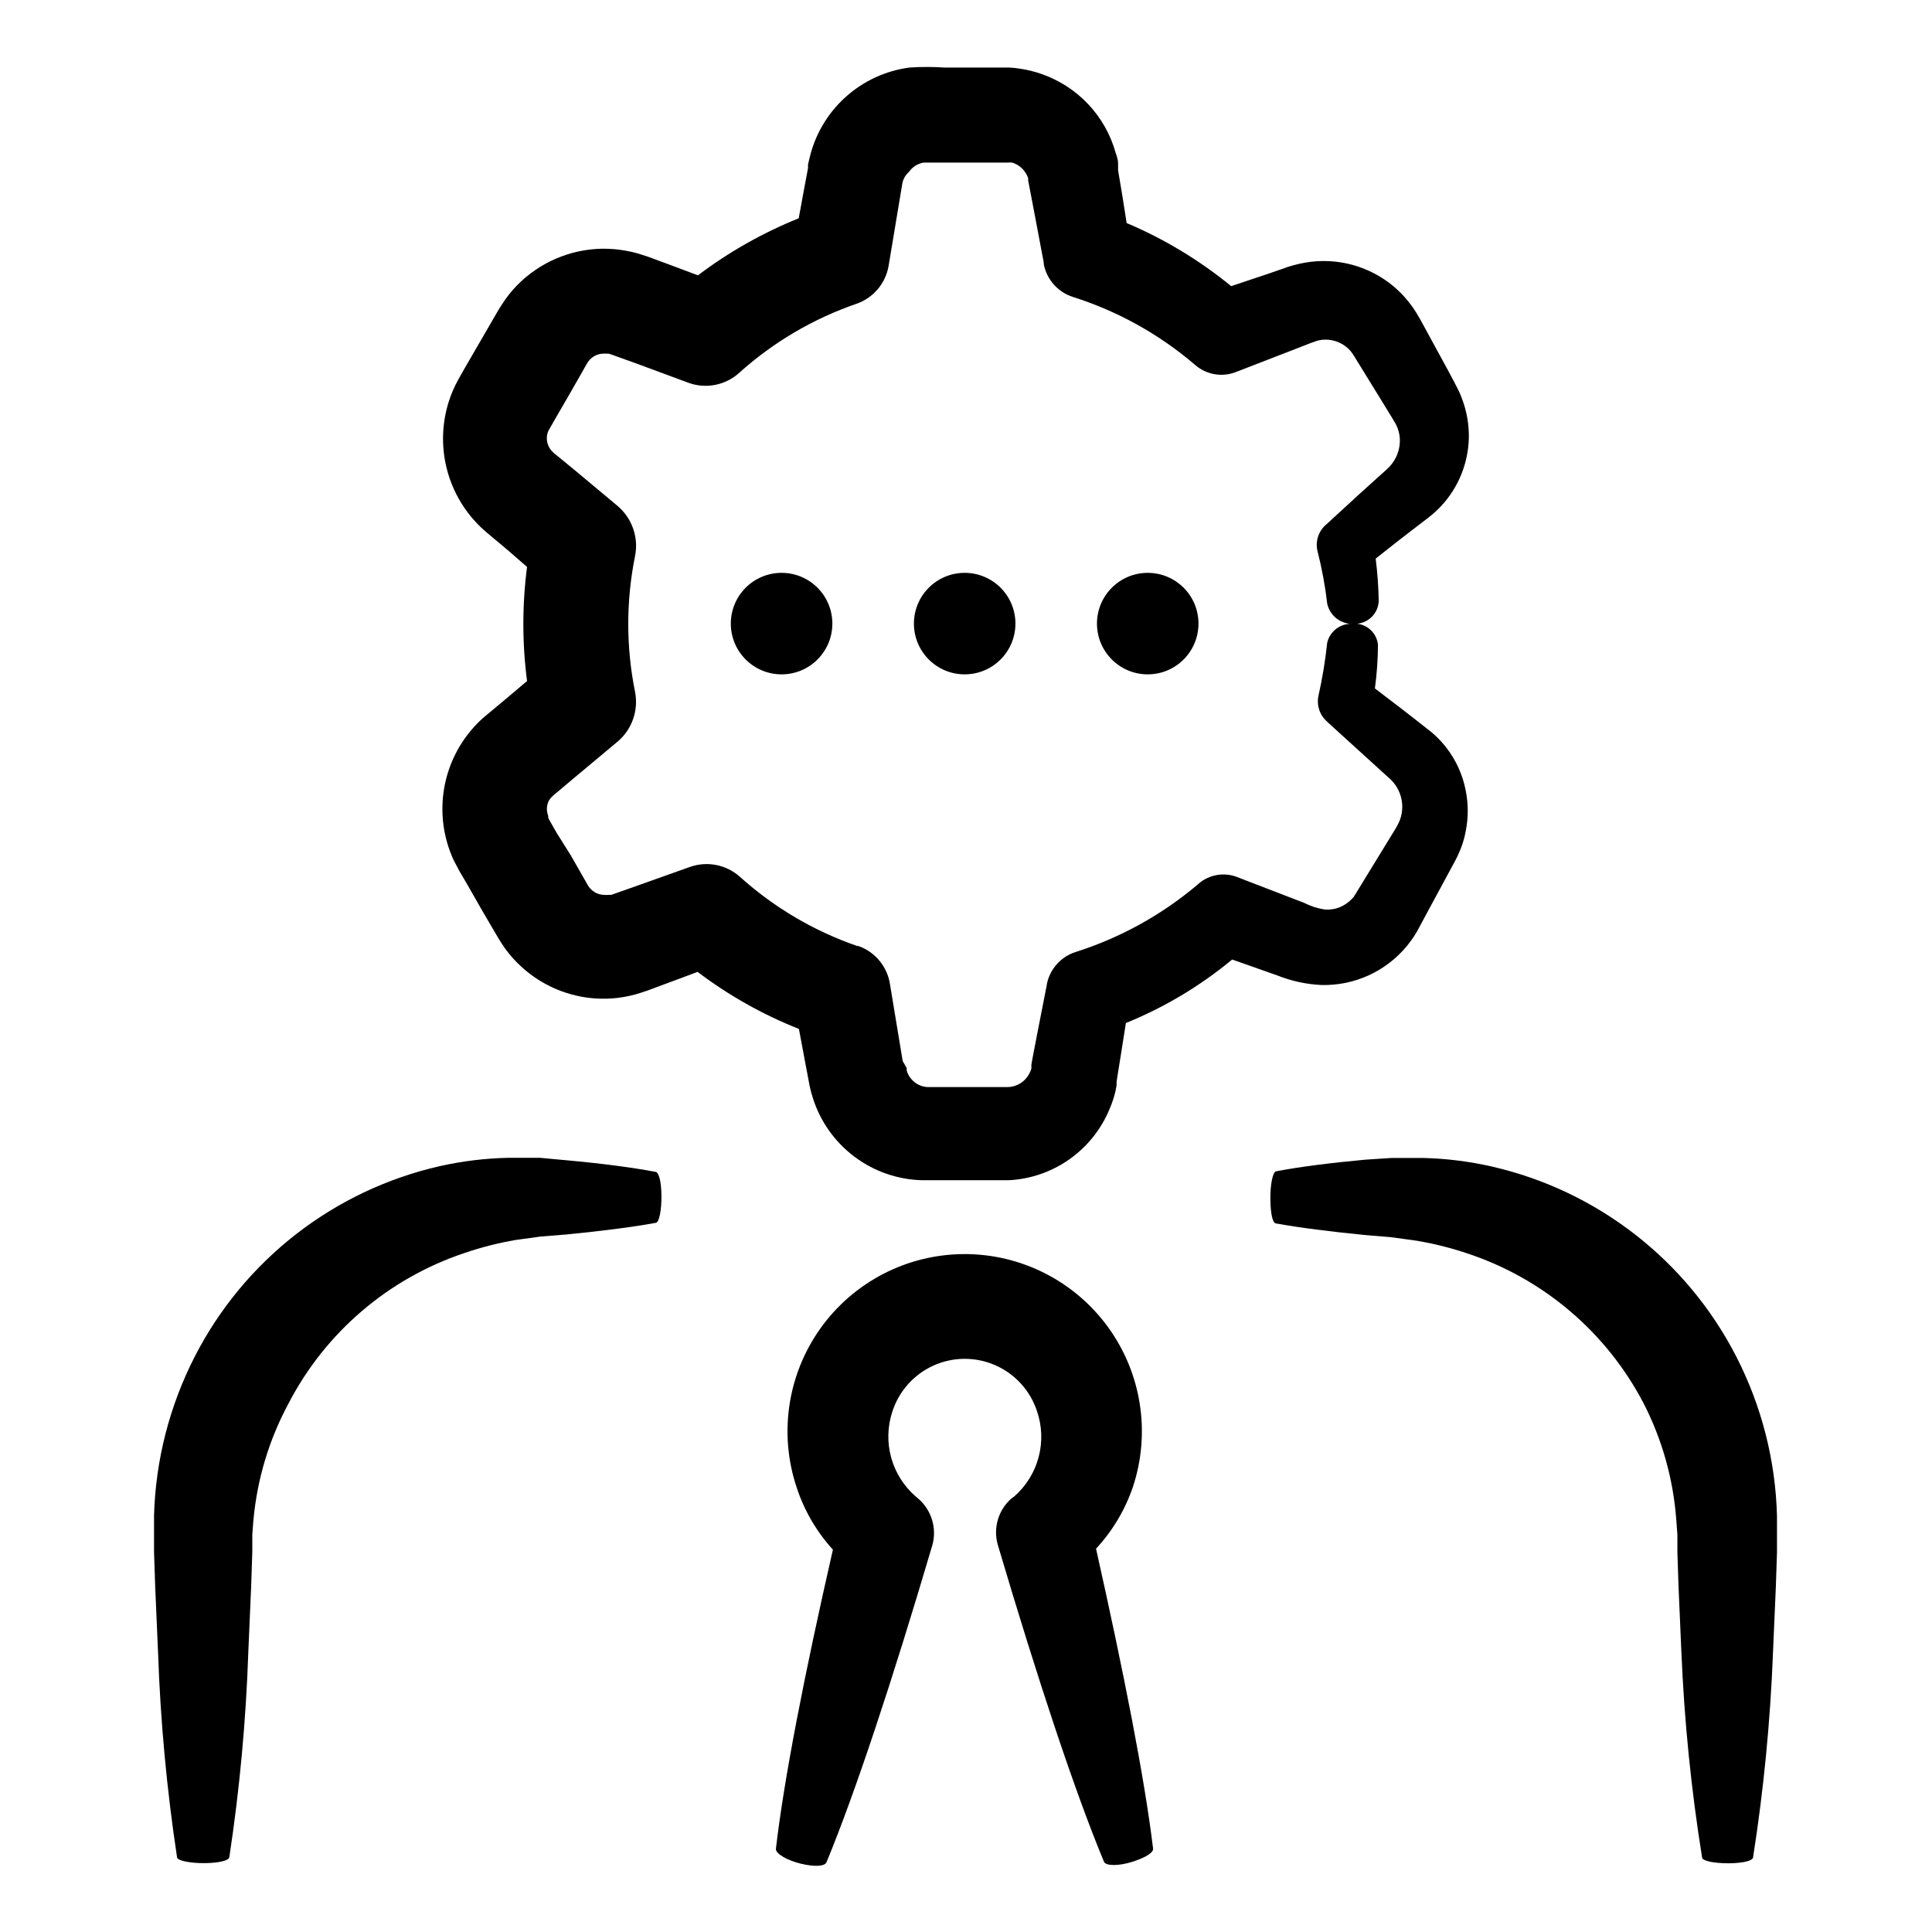 <?xml version="1.0" encoding="UTF-8"?>
<!-- Uploaded to: ICON Repo, www.iconrepo.com, Generator: ICON Repo Mixer Tools -->
<svg fill="#000000" width="800px" height="800px" version="1.1" viewBox="144 144 512 512" xmlns="http://www.w3.org/2000/svg">
 <g>
  <path d="m482.42 402.47c3.758 1.508 7.742 2.379 11.789 2.566 8.75 0.211 17.113-3.617 22.672-10.379 0.605-0.805 1.258-1.613 1.812-2.469 0.555-0.855 1.16-1.863 1.359-2.316l1.863-3.477 7.106-13.148c0.785-1.379 1.477-2.809 2.066-4.281 0.645-1.625 1.117-3.316 1.41-5.039 0.625-3.328 0.625-6.746 0-10.078-1.098-6.121-4.285-11.68-9.02-15.719-5.594-4.434-10.379-8.113-15.113-11.688 0.527-3.856 0.797-7.746 0.809-11.637-0.191-1.672-1.043-3.199-2.371-4.231-1.328-1.035-3.016-1.488-4.684-1.262-3.051-0.031-5.715 2.066-6.398 5.039-0.5 4.727-1.273 9.418-2.316 14.055-0.535 2.535 0.352 5.164 2.316 6.852l0.301 0.301 16.625 15.113v0.004c1.668 1.66 2.703 3.852 2.926 6.195 0.113 1.203 0.012 2.414-0.305 3.578-0.152 0.594-0.371 1.168-0.656 1.715-0.34 0.711-0.727 1.398-1.156 2.062l-7.809 12.746-2.066 3.375v0.004c-0.215 0.379-0.453 0.75-0.707 1.105 0 0.25-0.453 0.504-0.605 0.754l0.004 0.004c-0.91 0.953-2.008 1.711-3.227 2.215-1.246 0.5-2.59 0.707-3.93 0.605-1.914-0.285-3.769-0.879-5.492-1.762l-17.785-6.852c-3.41-1.316-7.266-0.68-10.074 1.66l-0.453 0.402c-9.5 8.023-20.492 14.086-32.344 17.836-3.887 1.277-6.777 4.551-7.559 8.566v0.148l-2.519 12.848-1.258 6.551-0.301 1.664v1.055h-0.004c-0.102 0.406-0.254 0.793-0.453 1.16-1.094 2.316-3.434 3.789-5.996 3.777h-21.109c-1.688-0.105-3.258-0.906-4.332-2.215-0.543-0.645-0.938-1.402-1.156-2.219-0.016-0.199-0.016-0.402 0-0.602l-1.059-1.867-0.656-3.981-2.719-16.422c-0.719-4.644-3.934-8.516-8.363-10.078h-0.305c-11.484-3.969-22.055-10.203-31.086-18.336-3.606-3.231-8.684-4.234-13.25-2.621l-13.301 4.734-6.699 2.367-0.855 0.301h-0.805l-0.004 0.004c-0.316 0.039-0.637 0.039-0.957 0-1.336 0.008-2.625-0.52-3.574-1.461-0.242-0.23-0.461-0.484-0.656-0.758l-0.25-0.402-0.855-1.512-3.629-6.348-3.731-5.945-1.812-3.176c-0.402-0.707-0.301-0.555-0.402-0.805s0-0.301 0-0.453c-0.504-1.227-0.504-2.602 0-3.828 0.297-0.594 0.707-1.125 1.207-1.562l5.441-4.586 11.637-9.723h0.004c3.879-3.238 5.676-8.344 4.684-13.301-2.387-11.836-2.387-24.031 0-35.871 1.02-4.988-0.781-10.133-4.684-13.398l-11.285-9.422-5.644-4.637c-1.445-1.238-2.07-3.188-1.613-5.035 0.082-0.316 0.203-0.621 0.355-0.91l1.664-2.922 3.68-6.348 3.629-6.348 0.906-1.613 0.453-0.754h-0.004c0.172-0.273 0.375-0.527 0.602-0.754 0.91-0.957 2.16-1.52 3.477-1.562h1.461l0.805 0.25 6.852 2.469 13.602 5.039h0.004c4.602 1.641 9.734 0.613 13.352-2.672 9.016-8.109 19.57-14.328 31.035-18.285 4.484-1.539 7.769-5.406 8.562-10.078l2.519-15.113 1.16-6.953c0.27-1.094 0.867-2.078 1.711-2.82 0.906-1.316 2.309-2.207 3.879-2.469h5.691 16.578c0.402-0.043 0.809-0.043 1.211 0 1.586 0.488 2.918 1.57 3.727 3.023 0.203 0.352 0.371 0.723 0.504 1.105v0.605l0.301 1.562 1.309 6.852 2.523 13.352v0.402c0.785 4.109 3.766 7.457 7.758 8.715 11.773 3.734 22.684 9.781 32.094 17.785l0.352 0.301c2.957 2.523 7.059 3.219 10.68 1.816l15.871-6.144 3.879-1.512 1.41-0.504v-0.004c0.281-0.102 0.566-0.184 0.855-0.25 1.18-0.254 2.398-0.254 3.578 0 1.199 0.25 2.332 0.746 3.324 1.461 0.496 0.352 0.953 0.758 1.363 1.207 0.199 0.223 0.383 0.461 0.551 0.707l0.25 0.352 0.504 0.805 7.91 12.848 1.914 3.125 0.707 1.211h0.004c0.172 0.254 0.324 0.523 0.453 0.805 0.516 1.094 0.824 2.269 0.906 3.477 0.133 2.434-0.617 4.832-2.117 6.75-0.418 0.551-0.891 1.055-1.41 1.512l-2.418 2.168-4.684 4.231-8.617 7.91-0.453 0.402c-1.918 1.738-2.731 4.387-2.117 6.902 1.172 4.57 2.031 9.219 2.57 13.906 0.75 3.406 3.938 5.703 7.406 5.34 3.363-0.023 6.113-2.684 6.246-6.047-0.07-3.754-0.336-7.504-0.805-11.234l6.398-5.039 5.039-3.879 2.57-1.965h-0.004c1.188-0.918 2.297-1.93 3.328-3.019 4.598-4.938 7.219-11.395 7.356-18.141 0.055-3.523-0.559-7.031-1.816-10.328-0.301-0.844-0.652-1.668-1.059-2.469l-1.008-1.965-1.715-3.223-7.25-13.301-0.504-0.855-0.754-1.258-0.004-0.004c-0.523-0.836-1.094-1.645-1.711-2.418-1.238-1.586-2.641-3.039-4.184-4.332-6.488-5.391-15.012-7.672-23.324-6.246-1.055 0.176-2.098 0.41-3.125 0.703l-1.562 0.453-0.957 0.352-3.93 1.359-10.078 3.375 0.004 0.004c-8.395-6.867-17.727-12.5-27.711-16.727l-1.109-7.055-1.156-6.902v-1.863c0-0.957-0.352-1.914-0.656-2.82-2.715-9.699-9.992-17.465-19.496-20.809-1.895-0.68-3.856-1.168-5.844-1.461-1.004-0.164-2.012-0.266-3.023-0.301h-17.082c-3.051-0.203-6.113-0.203-9.168 0-6.363 0.836-12.32 3.602-17.066 7.926-4.75 4.324-8.059 9.996-9.484 16.258l-0.352 1.512v0.957l-0.352 1.863-0.707 3.777-1.41 7.656v0.004c-9.527 3.84-18.508 8.922-26.703 15.113l-6.449-2.418-6.801-2.519-2.672-0.855c-1.008-0.301-2.016-0.504-3.074-0.707h0.004c-2.078-0.387-4.188-0.57-6.297-0.555-8.547 0.125-16.695 3.621-22.672 9.723-1.492 1.543-2.828 3.231-3.981 5.039l-0.855 1.359-0.504 0.855-0.906 1.562-7.359 12.695-1.965 3.477v0.004c-1.031 1.855-1.875 3.816-2.519 5.844-1.934 6.125-2.008 12.688-0.215 18.859 1.793 6.168 5.375 11.668 10.293 15.801l5.644 4.734 5.039 4.383-0.004 0.004c-1.305 10.031-1.305 20.195 0 30.227l-5.594 4.734-6.047 5.039h0.004c-4.836 4.32-8.258 9.992-9.832 16.277-1.57 6.289-1.219 12.906 1.016 18.992 0.402 1.008 0.754 2.016 1.258 2.922s1.109 2.117 1.309 2.469l1.863 3.176 3.883 6.797 3.68 6.297 0.957 1.613c0.555 0.906 1.109 1.762 1.715 2.621h-0.004c1.238 1.691 2.641 3.262 4.184 4.684 6.152 5.699 14.285 8.773 22.668 8.566 2.055-0.047 4.098-0.301 6.098-0.754 1.008-0.207 2-0.477 2.973-0.809l1.359-0.453 0.855-0.301 6.648-2.469 6.195-2.316 0.004-0.004c8.227 6.231 17.262 11.316 26.855 15.117l1.664 8.867 0.754 3.981 0.402 2.168v-0.004c0.227 1.09 0.512 2.168 0.855 3.227 1.945 6.219 5.793 11.672 10.996 15.594 5.207 3.922 11.508 6.113 18.023 6.269h22.875c5.766-0.285 11.332-2.195 16.059-5.512 4.723-3.316 8.414-7.902 10.641-13.23 0.711-1.621 1.27-3.309 1.664-5.039l0.25-1.359v-0.906l0.25-1.664 1.059-6.602 1.16-7.352c10.195-4.137 19.691-9.812 28.164-16.828z"/>
  <path d="m294.2 451.49-7.106-0.656h-8.465c-6.102 0.133-12.18 0.879-18.137 2.219-27.996 6.383-51.734 24.828-64.84 50.379-6.723 13.086-10.426 27.516-10.832 42.219v9.625l0.301 9.07 0.754 17.383 0.004-0.004c0.621 18.234 2.305 36.422 5.039 54.461 0 0.906 3.527 1.613 7.406 1.562 3.879-0.051 6.297-0.707 6.449-1.562 2.734-18.039 4.418-36.227 5.035-54.461l0.754-17.383 0.301-9.07v-4.586l0.301-3.981 0.008 0.004c1-10.801 4.168-21.285 9.32-30.832 9.766-18.805 26.457-33.074 46.551-39.801 4.449-1.527 9.016-2.688 13.652-3.477l6.602-0.906 6.902-0.555c9.219-0.906 17.23-1.914 23.578-3.074 0.906 0 1.562-3.426 1.512-7.254-0.051-3.828-0.707-6.098-1.512-6.246-6.148-1.16-14.156-2.219-23.578-3.074z"/>
  <path d="m482.07 468.21c6.398 1.16 14.41 2.168 23.578 3.074l7.106 0.605 6.602 0.906h-0.004c4.637 0.77 9.199 1.918 13.652 3.426 20.07 6.68 36.762 20.895 46.551 39.648 4.918 9.578 7.863 20.047 8.668 30.781l0.301 4.031v4.586l0.301 9.07 0.754 17.383 0.004-0.004c0.758 18.281 2.594 36.5 5.492 54.562 0 0.906 3.426 1.562 7.254 1.512s6.098-0.707 6.246-1.512c2.828-18.035 4.594-36.219 5.293-54.461l0.754-17.383 0.301-9.07v-9.625 0.004c-0.387-14.703-4.07-29.129-10.781-42.219-13.098-25.535-36.812-43.977-64.789-50.379-5.957-1.355-12.031-2.117-18.137-2.269h-8.465l-6.953 0.453c-9.219 0.855-17.23 1.863-23.578 3.074-0.906 0-1.613 3.527-1.562 7.406s0.605 6.246 1.414 6.398z"/>
  <path d="m412.09 541.07c-3.551 3.074-4.973 7.941-3.629 12.441 10.578 35.719 20.453 65.496 28.113 83.883 0.453 1.109 3.879 1.16 7.508 0 3.629-1.16 5.644-2.469 5.492-3.527-2.215-18.438-7.707-46.402-15.113-79.449v0.004c4.41-4.75 7.758-10.383 9.824-16.527 4.688-14.336 2.203-30.051-6.68-42.242-8.883-12.195-23.078-19.375-38.164-19.309-15.082 0.07-29.215 7.379-37.988 19.652-8.77 12.27-11.113 28.008-6.293 42.301 2 6.074 5.262 11.652 9.57 16.375-7.559 33.102-13 60.961-15.113 79.352 0 1.211 2.871 2.973 6.648 3.879s6.297 0.656 6.75-0.352c7.609-18.391 17.434-48.062 28.012-83.883l0.004-0.004c1.348-4.574-0.137-9.516-3.777-12.594l-0.656-0.555c-3.098-2.711-5.332-6.269-6.426-10.238-1.094-3.965-0.996-8.168 0.277-12.082 1.719-5.449 5.672-9.914 10.875-12.281 5.199-2.367 11.164-2.414 16.402-0.129 5.238 2.285 9.258 6.688 11.062 12.109 1.371 3.945 1.531 8.211 0.461 12.25-1.066 4.039-3.316 7.664-6.453 10.422z"/>
  <path d="m413.1 309.26c0 7.43-6.023 13.453-13.453 13.453-7.43 0-13.449-6.023-13.449-13.453 0-7.43 6.019-13.449 13.449-13.449 7.43 0 13.453 6.019 13.453 13.449"/>
  <path d="m461.61 309.26c0 7.43-6.019 13.453-13.449 13.453-7.43 0-13.453-6.023-13.453-13.453 0-7.43 6.023-13.449 13.453-13.449 7.43 0 13.449 6.019 13.449 13.449"/>
  <path d="m364.58 309.26c0 7.43-6.023 13.453-13.453 13.453-7.43 0-13.453-6.023-13.453-13.453 0-7.43 6.023-13.449 13.453-13.449 7.43 0 13.453 6.019 13.453 13.449"/>
 </g>
</svg>